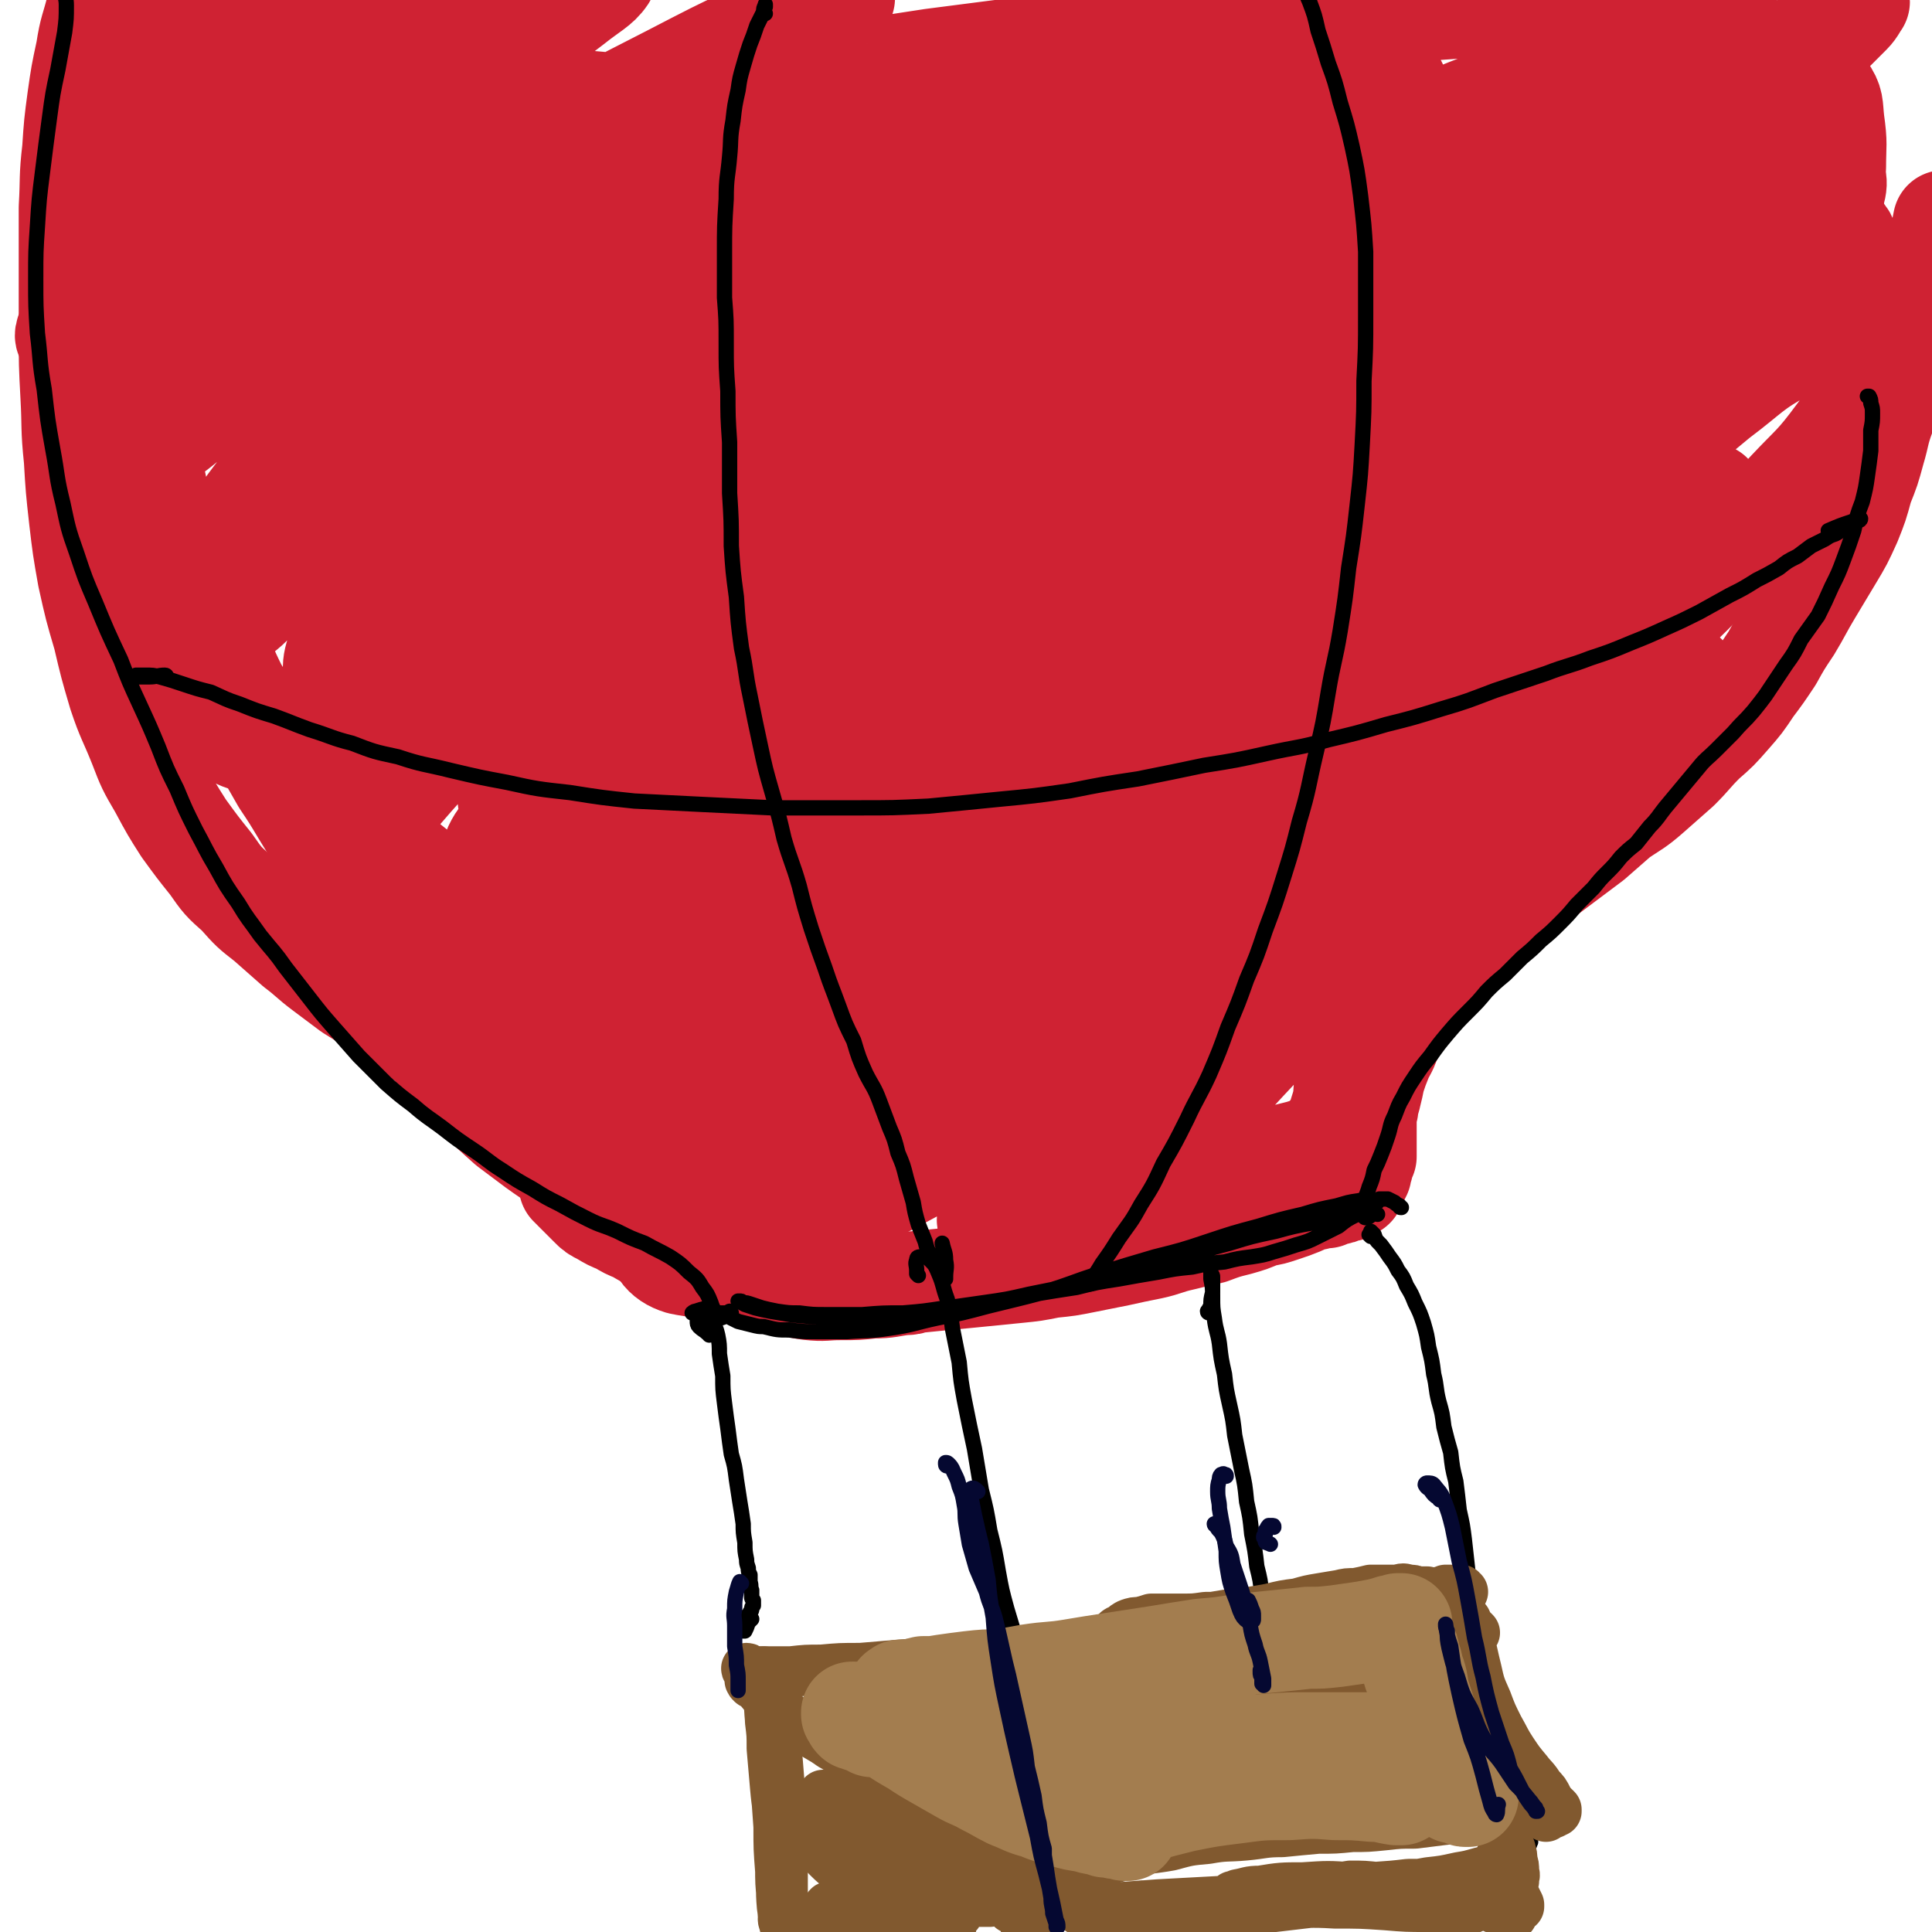 <svg viewBox='0 0 1136 1136' version='1.1' xmlns='http://www.w3.org/2000/svg' xmlns:xlink='http://www.w3.org/1999/xlink'><g fill='none' stroke='#CF2233' stroke-width='60' stroke-linecap='round' stroke-linejoin='round'><path d='M338,700c0,0 -1,-1 -1,-1 -1,-1 0,-1 -1,-1 0,-1 -1,-1 -1,-1 1,0 1,1 2,2 2,2 2,2 4,4 3,3 3,3 6,6 3,3 3,3 7,5 5,3 5,3 10,5 5,3 5,3 10,5 5,3 5,3 11,6 6,3 6,3 13,6 7,3 7,3 14,5 7,3 7,3 15,6 7,2 8,2 15,4 9,2 9,2 17,4 9,1 9,2 17,3 9,1 9,0 18,0 10,0 10,0 19,-1 10,0 10,-1 19,-2 3,0 3,0 5,-1 10,-1 10,-1 20,-2 11,-1 11,-1 21,-2 10,-1 10,-1 20,-2 10,-1 10,-1 20,-3 10,-1 10,-1 20,-3 10,-2 10,-2 20,-4 9,-2 9,-2 19,-4 9,-2 9,-3 18,-5 8,-2 8,-2 17,-4 8,-3 8,-3 16,-5 7,-2 7,-2 14,-5 6,-1 6,-1 12,-3 6,-2 6,-2 11,-4 4,-2 4,-2 9,-3 3,-1 3,-1 6,-1 2,-1 2,-1 5,-2 2,0 2,0 3,-1 2,0 2,0 3,-1 1,0 1,0 2,0 0,-1 0,-1 1,-1 0,0 0,0 1,-1 0,0 0,0 0,0 1,0 1,0 1,0 0,0 0,0 0,-1 0,0 0,0 0,0 0,0 0,0 0,0 0,0 0,0 0,0 0,0 0,0 0,0 0,-1 0,-1 0,-1 0,0 0,0 0,0 0,0 0,0 1,-1 0,0 0,0 0,0 0,0 0,0 0,-1 1,0 1,0 1,-1 0,0 0,0 0,0 0,0 0,0 1,-1 0,0 0,0 0,-1 0,0 0,0 1,-1 0,0 0,0 0,-1 0,0 0,0 0,-1 0,0 0,0 0,-1 1,-1 1,-1 1,-1 0,-1 0,-1 0,-1 0,-1 0,-1 0,-1 0,0 0,0 0,0 0,-1 0,-1 0,-1 0,0 0,0 1,-1 0,0 0,0 0,-1 0,0 0,0 0,0 1,-1 0,-1 1,-1 0,-1 0,-1 0,-2 0,-1 0,-1 0,-2 0,-1 0,-1 0,-3 0,-2 0,-2 0,-3 0,-3 0,-3 0,-5 0,-3 0,-3 0,-6 0,-3 0,-3 1,-7 0,-4 1,-4 2,-9 1,-4 1,-4 2,-9 2,-6 2,-6 4,-11 2,-5 3,-5 5,-11 3,-6 3,-6 6,-11 3,-6 3,-6 7,-11 4,-6 4,-6 8,-11 5,-6 5,-6 10,-12 6,-6 6,-6 12,-12 2,-2 2,-2 3,-3 5,-5 5,-5 10,-9 9,-7 9,-7 17,-14 7,-6 7,-6 14,-11 8,-6 8,-6 16,-12 8,-6 8,-6 16,-12 8,-7 8,-7 16,-14 9,-6 10,-6 18,-13 9,-8 9,-8 17,-15 8,-8 7,-8 15,-16 8,-7 8,-7 15,-15 7,-8 7,-8 13,-17 6,-8 6,-8 12,-17 5,-9 5,-9 11,-18 6,-10 6,-11 12,-21 6,-10 6,-10 12,-20 6,-10 6,-10 11,-21 4,-10 4,-10 7,-21 4,-10 4,-10 7,-21 3,-10 2,-10 6,-21 3,-10 3,-10 7,-20 4,-11 4,-11 8,-22 3,-11 3,-11 7,-21 3,-10 3,-10 6,-20 3,-10 3,-11 5,-21 1,-5 1,-5 2,-10 '/><path d='M339,687c-1,0 -1,0 -1,-1 -1,0 -1,0 -2,-1 0,0 0,0 -1,-1 0,0 0,0 0,0 0,-1 0,-1 0,-2 0,-1 0,-1 0,-3 1,-2 1,-2 2,-4 0,-2 0,-2 1,-4 0,-2 0,-2 0,-4 1,-2 1,-2 1,-5 -1,-2 0,-2 -1,-5 0,-3 0,-3 -1,-5 -1,-3 -1,-3 -3,-6 -1,-2 -1,-2 -2,-4 -2,-1 -2,-1 -4,-3 -3,-1 -3,-1 -5,-3 -3,-1 -3,-1 -7,-2 -4,-1 -4,-1 -8,-2 -5,-1 -5,-1 -10,-3 -5,-1 -5,-1 -11,-3 -5,-1 -5,-1 -11,-3 -6,-2 -6,-2 -12,-5 -8,-4 -8,-4 -16,-8 -6,-4 -6,-4 -13,-8 -7,-5 -7,-5 -13,-10 -8,-5 -8,-5 -16,-10 -8,-6 -8,-6 -16,-12 -8,-6 -8,-7 -16,-13 -8,-7 -8,-7 -17,-15 -9,-7 -9,-7 -17,-16 -9,-8 -9,-8 -16,-18 -8,-10 -8,-10 -16,-21 -7,-11 -7,-11 -14,-24 -7,-12 -7,-12 -12,-25 -6,-15 -7,-15 -12,-30 -5,-17 -5,-17 -9,-34 -5,-17 -5,-17 -9,-35 -3,-17 -3,-17 -5,-34 -2,-18 -2,-18 -3,-35 -2,-19 -1,-19 -2,-37 -1,-19 -1,-19 -1,-38 0,-18 0,-18 0,-37 0,-18 0,-18 0,-36 1,-17 0,-17 2,-34 1,-15 1,-15 3,-30 2,-14 2,-14 5,-28 2,-13 3,-13 6,-25 3,-11 3,-10 6,-21 2,-7 2,-7 4,-15 2,-4 2,-4 3,-8 0,-2 0,-2 1,-4 0,-1 1,-1 1,-2 0,0 0,0 0,0 0,2 0,2 0,3 0,4 0,5 0,9 0,8 0,8 -1,16 -2,12 -2,12 -3,24 -3,19 -4,19 -6,37 -3,16 -2,17 -4,33 -2,18 -2,18 -4,36 -1,20 0,20 -1,40 -1,22 -2,22 -3,44 -1,23 -1,23 -1,47 0,22 -1,22 0,44 0,19 0,20 2,38 2,16 3,16 7,32 2,12 2,12 6,24 3,8 3,8 7,16 3,4 3,5 7,8 2,1 4,1 6,-1 4,-3 4,-5 7,-10 2,-2 1,-2 3,-4 '/><path d='M194,30c0,0 0,0 -1,-1 -2,-1 -2,-2 -4,-2 -9,-1 -10,-2 -18,0 -14,4 -14,5 -27,12 -17,9 -16,10 -32,21 -15,12 -16,11 -30,25 -10,9 -11,10 -17,21 -2,3 -1,7 2,7 8,-1 11,-4 20,-10 20,-12 20,-13 39,-27 25,-18 24,-19 49,-36 24,-16 24,-16 48,-31 15,-10 16,-10 31,-19 3,-2 8,-4 7,-3 -3,2 -8,4 -15,9 -18,12 -17,12 -34,25 -23,18 -24,18 -46,37 -25,21 -25,21 -49,44 -22,21 -22,21 -42,44 -15,18 -14,18 -29,36 -2,3 -3,3 -4,7 -2,4 -5,10 -2,9 8,-1 13,-5 23,-14 23,-18 21,-21 44,-40 32,-27 31,-28 65,-53 35,-26 35,-26 73,-50 31,-20 32,-19 65,-37 18,-9 19,-9 38,-17 4,-2 9,-3 8,-1 -4,6 -9,8 -19,16 -22,17 -23,16 -46,33 -32,24 -32,24 -63,50 -34,29 -35,28 -67,59 -30,29 -31,29 -58,61 -19,22 -20,22 -35,47 -5,9 -9,18 -5,21 5,3 13,-2 24,-9 29,-19 27,-22 54,-44 40,-33 39,-35 80,-66 47,-35 47,-36 97,-67 44,-27 45,-26 91,-50 31,-16 32,-15 64,-29 12,-5 20,-9 23,-9 2,-1 -7,3 -14,7 -24,13 -25,12 -49,26 -34,21 -35,20 -67,44 -40,30 -40,30 -77,64 -39,35 -39,34 -75,72 -29,32 -29,32 -55,68 -15,20 -18,21 -25,44 -2,6 0,13 6,12 14,-1 18,-5 33,-15 30,-22 29,-25 57,-49 54,-47 52,-50 108,-93 49,-38 50,-37 102,-70 37,-23 38,-21 76,-41 11,-6 11,-6 23,-12 36,-16 36,-16 73,-30 12,-5 24,-8 26,-8 2,0 -9,4 -18,8 -29,15 -29,14 -56,30 -40,22 -41,21 -79,46 -45,29 -46,28 -89,62 -46,36 -46,35 -88,76 -37,37 -37,38 -70,79 -21,27 -22,28 -37,58 -5,10 -7,19 -1,24 7,6 16,3 29,-3 29,-14 28,-17 54,-37 42,-31 40,-33 81,-65 51,-40 50,-42 104,-79 57,-40 57,-40 118,-74 58,-31 58,-31 119,-56 42,-19 43,-17 87,-31 14,-4 28,-7 29,-6 0,1 -14,5 -28,10 -34,13 -35,11 -68,26 -48,20 -49,20 -95,44 -55,28 -55,28 -108,61 -57,35 -57,34 -110,74 -51,38 -51,38 -97,81 -38,35 -37,36 -71,75 -22,25 -22,25 -40,53 -6,9 -12,17 -9,20 2,3 10,-1 18,-7 23,-19 21,-21 42,-43 33,-36 31,-38 65,-74 48,-48 48,-48 99,-93 28,-26 30,-23 59,-48 11,-10 17,-11 21,-22 1,-4 -4,-7 -10,-8 -15,-2 -17,-1 -33,2 -26,4 -26,5 -51,12 -29,9 -29,8 -58,19 -31,12 -31,12 -60,26 -29,13 -30,13 -57,28 -24,13 -24,13 -46,29 -17,13 -16,13 -31,28 -8,7 -8,8 -14,16 0,1 1,3 2,2 4,-3 5,-4 10,-9 9,-11 9,-12 16,-24 9,-16 9,-16 16,-33 6,-13 6,-14 10,-28 1,-6 2,-12 -1,-13 -4,-1 -8,2 -12,7 -13,14 -13,14 -22,30 -13,21 -14,21 -22,43 -9,22 -10,22 -13,45 -2,18 -4,22 3,37 6,14 10,18 25,21 23,4 27,2 50,-6 41,-15 40,-19 78,-41 53,-31 51,-34 103,-66 60,-37 59,-38 120,-72 62,-35 62,-35 125,-65 52,-25 53,-25 106,-45 31,-11 31,-11 62,-19 4,-1 11,-1 9,1 -13,7 -20,8 -39,17 -38,18 -38,19 -75,37 -11,6 -11,5 -22,12 -49,28 -50,27 -97,58 -49,34 -50,33 -96,72 -42,35 -42,36 -79,76 -27,28 -28,28 -49,59 -10,14 -15,20 -14,31 1,6 9,7 17,5 23,-7 24,-9 46,-23 37,-23 35,-25 71,-51 46,-34 45,-36 92,-69 51,-35 51,-35 103,-67 42,-25 42,-24 85,-46 18,-8 27,-11 36,-14 3,-1 -6,3 -12,6 -26,14 -26,13 -52,28 -39,22 -40,21 -78,46 -46,29 -46,28 -90,60 -43,33 -43,33 -84,69 -34,29 -34,30 -65,62 -18,17 -18,18 -34,37 -3,3 -6,9 -4,8 7,-2 12,-6 22,-15 25,-21 24,-23 49,-45 26,-25 26,-25 53,-48 10,-9 10,-9 21,-17 44,-35 43,-36 89,-68 42,-30 42,-30 86,-57 30,-20 31,-18 62,-37 10,-7 21,-12 19,-14 -2,-2 -14,0 -27,5 -33,11 -34,12 -66,27 -47,21 -48,21 -93,46 -53,30 -53,30 -104,64 -51,34 -52,34 -100,73 -47,40 -47,41 -91,84 -18,18 -20,19 -34,38 -1,3 -1,8 2,7 15,-6 18,-9 34,-20 33,-24 31,-26 63,-51 43,-33 42,-35 86,-67 48,-34 48,-34 99,-64 46,-27 46,-26 94,-49 37,-18 37,-18 76,-33 22,-9 23,-10 45,-15 2,0 5,3 3,4 -14,12 -17,12 -34,24 -31,20 -32,19 -62,40 -37,27 -38,26 -74,54 -38,30 -39,30 -75,63 -32,29 -32,29 -62,62 -20,22 -21,22 -37,47 -5,8 -10,16 -6,19 6,4 14,0 25,-5 27,-13 26,-15 51,-32 38,-24 37,-26 75,-50 44,-27 44,-28 88,-53 41,-23 41,-23 84,-43 27,-14 27,-13 55,-24 7,-3 16,-6 14,-5 -3,3 -12,6 -23,11 -29,14 -29,14 -57,29 -38,21 -38,20 -75,42 -43,26 -43,26 -84,53 -40,26 -40,25 -79,54 -31,23 -31,23 -61,48 -18,15 -18,15 -35,31 -3,4 -7,9 -5,10 5,1 11,-2 20,-7 28,-16 28,-17 55,-35 31,-20 31,-20 62,-40 33,-21 33,-21 66,-41 30,-19 30,-19 60,-37 23,-14 23,-14 45,-28 9,-5 14,-7 17,-11 1,-2 -5,-2 -10,0 -17,5 -17,5 -34,13 -29,13 -29,13 -56,30 -36,21 -36,21 -69,46 -36,28 -37,28 -69,61 -29,29 -30,29 -53,63 -15,22 -19,25 -23,48 -1,11 4,18 14,21 19,4 23,1 44,-7 36,-13 35,-16 68,-34 42,-22 41,-23 83,-45 40,-21 40,-21 81,-40 35,-17 35,-17 71,-33 27,-12 27,-12 54,-24 18,-9 18,-9 35,-18 7,-3 10,-4 14,-8 1,-1 -3,-2 -5,-1 -12,3 -12,3 -24,8 -21,9 -21,10 -41,21 -27,14 -27,14 -53,30 -28,18 -29,17 -56,37 -25,19 -25,20 -49,41 -17,14 -17,14 -32,30 -6,7 -8,9 -9,16 -1,3 2,5 6,4 9,-1 10,-2 19,-7 18,-11 18,-12 34,-24 23,-17 23,-18 45,-35 28,-22 28,-22 55,-44 12,-10 12,-10 24,-19 3,-2 3,-2 6,-4 3,-3 8,-6 7,-5 -1,1 -5,4 -10,8 -13,12 -13,12 -26,25 -15,16 -15,16 -30,33 -12,15 -13,14 -24,30 -6,9 -7,9 -9,19 -1,3 0,6 3,7 6,1 8,-1 14,-3 10,-4 10,-5 20,-9 9,-4 10,-4 19,-7 10,-3 10,-2 19,-5 9,-3 9,-2 17,-5 6,-3 7,-3 11,-8 5,-6 5,-6 7,-13 3,-9 2,-9 3,-18 2,-10 1,-10 3,-19 3,-11 3,-11 6,-21 4,-11 4,-11 9,-22 6,-13 6,-13 12,-26 8,-15 8,-16 17,-30 11,-18 11,-18 24,-35 15,-18 15,-18 32,-36 18,-19 19,-19 38,-38 21,-20 21,-20 42,-40 21,-20 21,-20 41,-41 18,-19 18,-19 36,-39 15,-16 16,-15 30,-34 9,-12 9,-13 15,-28 4,-9 5,-9 6,-19 0,-6 0,-9 -4,-13 -3,-4 -5,-5 -11,-4 -18,4 -19,5 -36,14 -22,12 -21,14 -41,29 -23,19 -23,19 -45,39 -21,18 -20,18 -40,37 -14,13 -14,14 -28,27 -5,5 -10,11 -10,10 -1,0 3,-6 8,-12 16,-23 15,-23 32,-45 24,-30 24,-30 49,-58 23,-25 25,-24 48,-48 17,-18 17,-18 33,-37 10,-13 13,-13 19,-28 4,-9 5,-13 0,-21 -5,-9 -9,-10 -21,-13 -18,-6 -19,-5 -37,-6 -28,0 -28,1 -56,3 -30,3 -30,4 -60,8 -27,5 -27,5 -54,10 -21,3 -21,4 -41,7 -11,1 -12,2 -22,1 -2,0 -4,-3 -3,-4 6,-6 8,-6 17,-11 17,-9 17,-9 35,-16 25,-11 24,-11 49,-20 26,-9 26,-8 52,-16 22,-6 22,-5 44,-12 15,-4 15,-3 29,-9 5,-2 8,-2 10,-5 1,-2 -2,-3 -6,-4 -8,-4 -9,-3 -18,-5 -14,-2 -14,-2 -29,-3 -19,-1 -19,-1 -39,-1 -24,0 -24,0 -48,1 -7,1 -7,1 -14,1 -29,2 -29,2 -58,4 -32,3 -32,3 -64,6 -33,2 -33,2 -66,6 -33,3 -33,3 -66,7 -31,4 -31,4 -62,8 -26,4 -26,4 -53,8 -20,3 -20,3 -40,6 -12,2 -12,2 -23,4 -5,1 -7,0 -9,2 0,0 2,1 4,1 7,1 7,1 14,2 14,1 14,1 27,1 16,2 16,2 33,3 15,1 15,0 30,1 9,0 11,-1 19,2 3,1 4,4 3,6 -3,6 -5,6 -12,11 -12,9 -12,9 -25,17 -19,11 -19,10 -38,20 -23,12 -23,12 -46,23 -26,13 -25,13 -51,25 -25,12 -25,12 -51,23 -23,9 -23,10 -47,18 -20,8 -20,8 -40,14 -17,5 -17,5 -34,8 -14,4 -14,4 -28,7 -12,2 -12,2 -24,3 -9,1 -10,1 -19,1 -7,-1 -7,-1 -14,-2 -5,0 -5,0 -10,-1 -4,-1 -4,-1 -8,-1 -4,0 -4,0 -7,2 -4,3 -5,3 -7,8 -3,6 -2,6 -3,13 0,9 0,9 1,17 2,11 2,11 5,22 3,12 3,12 8,24 5,13 5,13 11,26 6,14 6,14 12,28 7,14 6,14 13,28 8,13 7,13 17,25 9,12 10,12 21,23 11,11 11,11 23,22 13,11 13,11 27,22 13,11 13,11 27,22 13,10 13,10 27,20 14,9 14,9 28,18 13,7 13,8 27,14 14,6 14,6 28,11 13,5 13,5 27,8 12,3 12,3 26,5 11,2 11,2 22,3 10,1 10,0 19,1 7,1 7,0 13,1 3,0 3,0 5,1 0,1 0,1 -1,2 -3,2 -3,2 -7,4 -9,3 -9,3 -18,5 -11,3 -11,3 -23,5 -15,3 -15,3 -30,4 -15,2 -16,2 -31,2 -16,-1 -16,0 -31,-3 -14,-3 -14,-3 -28,-9 -13,-6 -13,-6 -24,-14 -12,-8 -12,-8 -23,-18 -11,-10 -11,-10 -21,-21 -14,-14 -13,-15 -26,-30 -8,-9 -8,-9 -15,-19 -2,-3 -2,-3 -5,-6 -7,-12 -7,-12 -15,-25 -6,-10 -6,-10 -12,-19 -4,-7 -4,-7 -8,-14 -2,-3 -2,-3 -4,-6 0,-1 -1,-2 0,-2 1,0 2,0 4,2 4,3 4,3 8,7 6,7 6,7 12,14 7,9 7,9 14,18 8,11 8,11 17,22 9,11 8,12 18,23 9,11 10,11 20,21 10,11 10,12 22,22 11,10 11,10 23,20 11,9 12,9 24,17 12,8 12,9 25,15 13,7 13,7 26,11 12,5 12,5 25,7 11,3 11,3 23,4 9,1 9,1 19,1 6,1 6,1 13,1 4,0 4,1 7,0 1,0 2,0 2,0 -1,-2 -1,-3 -3,-5 -4,-6 -5,-6 -9,-12 -7,-10 -7,-10 -15,-19 -9,-12 -9,-12 -19,-24 -12,-13 -12,-13 -24,-26 -13,-14 -13,-14 -25,-28 -14,-15 -14,-15 -27,-31 -12,-14 -12,-14 -24,-30 -13,-17 -14,-16 -26,-35 -8,-12 -9,-12 -13,-25 -3,-14 -4,-16 -1,-30 6,-20 7,-21 19,-39 17,-26 18,-27 40,-49 26,-28 27,-28 57,-53 31,-25 32,-25 66,-46 26,-16 26,-16 55,-29 11,-5 19,-8 23,-7 3,1 -3,7 -8,13 -17,17 -19,16 -36,33 -27,26 -28,25 -53,53 -28,31 -29,30 -55,64 -24,32 -25,32 -46,67 -16,27 -17,27 -27,56 -6,17 -8,20 -5,36 1,9 6,13 14,13 14,2 17,-1 31,-9 24,-13 24,-16 46,-33 29,-23 29,-23 58,-48 32,-27 32,-27 64,-55 31,-26 31,-26 62,-53 21,-18 23,-16 42,-36 4,-4 7,-11 4,-11 -11,0 -17,4 -33,11 -31,15 -31,16 -60,34 -38,23 -38,23 -73,50 -37,27 -38,27 -72,58 -31,27 -30,28 -58,57 -17,18 -17,18 -31,39 -3,4 -6,11 -3,10 8,-3 13,-8 24,-19 26,-25 25,-27 50,-53 36,-39 36,-39 73,-78 11,-10 11,-11 22,-21 47,-42 46,-43 94,-83 46,-37 47,-36 94,-71 38,-27 40,-25 78,-52 24,-17 27,-15 47,-35 7,-7 12,-13 8,-19 -6,-10 -13,-9 -27,-12 -27,-5 -28,-5 -56,-4 -40,1 -40,2 -79,7 -47,7 -47,8 -93,18 -49,11 -50,10 -98,25 -46,13 -46,14 -90,31 -34,12 -33,13 -67,28 -15,6 -18,7 -31,13 -1,0 1,0 3,-1 17,-8 17,-8 34,-16 31,-15 30,-16 62,-31 41,-18 41,-19 83,-34 45,-16 46,-16 93,-27 42,-10 42,-11 86,-16 32,-3 33,-3 65,-2 21,1 21,1 41,6 9,2 11,3 17,8 2,1 1,4 -1,5 -9,2 -10,2 -20,2 -19,1 -19,0 -38,0 -28,0 -28,0 -55,-1 -32,0 -32,0 -65,0 -36,-1 -36,-1 -71,-3 -35,-1 -35,-1 -70,-4 -33,-2 -33,-2 -67,-5 -31,-2 -31,-2 -62,-5 -28,-2 -28,-2 -56,-6 -24,-3 -24,-4 -47,-9 -5,-1 -5,-1 -10,-2 -13,-4 -13,-3 -25,-8 -13,-4 -13,-3 -24,-9 -7,-4 -8,-4 -13,-10 -3,-3 -2,-4 -3,-8 -1,-1 -1,-1 0,-2 1,-2 1,-3 4,-3 4,-1 4,-1 8,0 7,2 7,3 13,6 9,6 8,7 18,12 13,7 13,7 28,13 13,6 13,6 27,11 30,10 31,10 61,19 29,8 29,7 59,14 32,8 32,8 64,16 34,8 34,9 68,16 37,8 37,8 74,13 40,5 40,4 79,6 40,2 40,2 81,3 38,2 38,1 77,2 35,1 35,1 69,3 28,1 28,1 55,3 20,2 20,2 40,5 13,3 13,2 25,6 7,2 9,2 13,6 3,3 3,5 1,8 -4,7 -6,7 -13,12 -14,9 -14,9 -29,17 -22,14 -23,13 -45,26 -29,16 -30,15 -59,31 -31,19 -31,19 -62,39 -29,19 -29,19 -57,40 -21,15 -21,16 -41,32 -9,7 -13,10 -17,15 -1,2 3,0 6,-2 15,-11 15,-12 30,-24 32,-27 32,-27 65,-53 33,-27 33,-27 66,-52 32,-23 32,-23 65,-45 24,-17 26,-15 49,-33 11,-8 17,-10 20,-18 2,-5 -5,-7 -11,-7 -19,-1 -20,0 -40,3 -31,6 -31,7 -61,15 -38,12 -39,11 -76,26 -41,16 -41,17 -81,38 -37,19 -37,20 -73,43 -24,15 -24,16 -47,34 -5,4 -11,10 -9,11 4,1 11,-2 21,-7 25,-13 24,-14 48,-29 33,-21 33,-22 67,-42 39,-24 39,-24 80,-46 40,-21 39,-22 80,-40 29,-13 30,-13 60,-23 11,-3 21,-6 23,-4 2,2 -7,7 -15,12 -25,16 -25,15 -50,32 -38,25 -39,24 -75,51 -43,33 -44,33 -84,69 -42,37 -42,37 -79,78 -33,36 -33,36 -61,75 -20,28 -21,29 -35,59 -7,16 -11,21 -8,33 1,6 9,8 16,4 22,-8 22,-13 42,-28 33,-25 31,-27 64,-52 38,-28 38,-28 77,-53 31,-19 31,-19 64,-35 11,-5 25,-11 24,-8 -1,4 -13,12 -27,23 -28,21 -29,19 -57,40 -35,25 -35,25 -69,52 -34,27 -35,27 -68,56 -28,25 -28,25 -54,52 -18,20 -19,20 -35,42 -8,11 -9,12 -14,25 -1,5 -1,8 2,12 4,4 7,3 13,2 11,-2 11,-3 21,-8 15,-8 15,-9 29,-18 17,-11 16,-12 34,-23 14,-10 14,-10 29,-18 8,-4 9,-4 17,-7 0,0 1,1 1,1 -7,4 -8,4 -15,8 -13,7 -13,8 -27,14 -16,8 -16,8 -32,14 -16,7 -16,7 -32,13 -15,5 -15,5 -30,10 -10,3 -10,3 -21,6 -6,2 -6,2 -13,4 -2,1 -3,1 -3,2 0,3 1,4 4,5 6,4 6,4 13,6 10,2 11,1 21,1 15,-1 15,-1 29,-5 18,-4 19,-5 36,-12 22,-9 22,-9 42,-21 25,-15 25,-15 49,-32 27,-18 26,-18 53,-37 26,-19 26,-19 53,-38 24,-17 25,-17 48,-35 26,-19 27,-19 52,-40 17,-14 17,-14 32,-30 12,-13 13,-13 22,-28 5,-6 8,-9 7,-15 -1,-3 -6,-3 -10,-2 -14,5 -15,6 -27,15 -23,15 -22,15 -43,33 -25,20 -25,21 -49,42 -22,21 -22,21 -44,42 -17,17 -17,17 -32,34 -8,9 -11,10 -15,19 -1,1 2,2 4,1 12,-8 13,-10 24,-21 23,-22 22,-24 46,-46 30,-30 30,-31 62,-59 34,-30 34,-29 69,-57 30,-24 30,-24 61,-47 20,-16 20,-16 41,-31 4,-3 11,-8 9,-6 -3,3 -9,8 -19,17 -20,18 -20,18 -40,37 -22,22 -23,21 -44,44 -19,20 -19,20 -37,42 -13,16 -13,16 -25,33 -7,9 -8,10 -12,20 -1,2 -1,6 1,5 7,-2 8,-5 16,-11 16,-13 15,-15 32,-28 18,-13 19,-13 39,-25 17,-10 17,-10 35,-18 13,-6 13,-7 26,-10 6,-2 11,-3 13,0 2,4 -1,8 -4,14 -5,10 -6,9 -13,18 -7,7 -7,7 -14,14 -2,2 -2,2 -5,4 -8,8 -8,9 -16,16 -6,5 -6,6 -11,8 -2,1 -3,-1 -3,-3 3,-10 4,-11 8,-22 7,-17 8,-17 16,-34 8,-17 9,-17 16,-35 6,-14 7,-14 11,-30 4,-12 6,-12 6,-24 0,-9 1,-13 -5,-18 -8,-7 -12,-7 -23,-5 -25,3 -25,4 -49,14 -36,14 -36,15 -70,34 -42,23 -43,23 -83,50 -43,30 -43,31 -83,65 -39,33 -38,34 -74,70 -28,28 -27,29 -53,59 -15,16 -15,17 -28,35 -3,4 -6,9 -4,8 4,-1 10,-4 17,-12 20,-21 19,-23 38,-45 31,-35 30,-36 63,-69 39,-40 38,-41 81,-77 42,-35 43,-34 88,-65 34,-22 34,-21 70,-41 19,-11 19,-11 39,-21 1,-1 4,-3 3,-2 -11,7 -15,8 -28,16 -29,19 -29,19 -56,39 -37,28 -38,27 -72,57 -40,34 -40,34 -77,72 -34,34 -33,36 -64,72 -7,8 -7,8 -13,17 -13,19 -13,19 -26,39 -3,4 -3,4 -5,9 -2,6 -6,13 -3,13 5,-1 10,-6 18,-15 21,-24 19,-25 38,-50 30,-39 28,-41 60,-78 38,-47 37,-48 79,-90 42,-42 43,-41 89,-79 37,-31 38,-30 77,-59 24,-19 26,-17 49,-38 8,-7 14,-13 12,-17 -3,-5 -12,-4 -23,-2 -27,6 -28,7 -54,18 -36,16 -36,16 -71,35 -39,21 -39,21 -76,45 -34,22 -34,22 -67,47 -25,19 -25,19 -48,41 -11,10 -15,15 -20,22 -1,2 5,-3 8,-6 19,-19 18,-20 36,-39 31,-32 30,-34 63,-64 38,-34 38,-34 80,-64 39,-27 39,-27 81,-50 32,-19 33,-19 67,-34 17,-8 24,-10 36,-13 2,-1 -3,3 -7,6 -25,14 -26,12 -51,26 -41,23 -42,22 -81,48 -47,30 -47,30 -91,63 -44,34 -43,34 -84,71 -32,29 -31,30 -61,61 -14,16 -17,18 -27,33 -1,2 3,4 6,2 16,-12 17,-14 32,-30 30,-31 29,-33 59,-64 40,-41 39,-42 83,-79 45,-38 45,-39 94,-71 49,-32 51,-30 102,-59 29,-16 30,-14 58,-32 17,-11 17,-11 31,-25 5,-6 9,-9 7,-15 -1,-4 -6,-5 -13,-5 -14,1 -15,3 -29,9 -23,11 -23,12 -45,26 -23,15 -23,15 -45,31 -17,12 -16,13 -32,26 -4,3 -8,6 -9,7 0,0 4,-2 7,-5 12,-11 12,-12 24,-23 18,-18 18,-19 36,-36 21,-19 21,-19 42,-38 19,-17 19,-17 38,-34 15,-12 15,-12 30,-24 8,-6 8,-6 17,-13 1,-1 3,-3 3,-2 -1,1 -2,4 -5,7 -10,10 -10,10 -20,20 -11,12 -11,12 -23,24 -9,9 -9,9 -18,19 -4,5 -4,4 -9,9 -1,1 -2,3 -1,3 1,-1 3,-2 5,-4 6,-6 6,-6 12,-12 7,-7 7,-8 15,-14 6,-4 7,-5 13,-5 6,0 8,1 11,5 5,7 4,9 5,18 2,14 1,14 1,27 -1,17 -1,17 -2,35 -1,12 -2,12 -2,25 -1,11 -1,11 -1,21 0,8 -1,8 0,15 0,4 0,4 1,7 0,1 0,0 0,0 3,-6 3,-6 5,-12 3,-10 3,-10 5,-20 2,-9 2,-10 1,-20 0,-6 1,-8 -3,-12 -5,-4 -7,-4 -14,-2 -13,2 -13,4 -25,9 -17,8 -16,9 -33,18 -20,11 -20,11 -40,23 -24,14 -24,14 -47,30 -27,18 -27,18 -54,37 -29,22 -29,21 -57,44 -29,23 -29,23 -57,47 -27,22 -27,22 -52,46 -24,23 -24,23 -47,46 -21,21 -21,21 -41,43 -18,19 -18,19 -36,39 -16,19 -15,19 -31,37 -13,16 -13,16 -26,32 -11,13 -11,13 -23,25 -8,10 -9,10 -17,19 -5,6 -6,6 -10,12 -3,4 -4,4 -5,9 -1,3 -1,3 0,7 1,3 2,3 4,7 2,4 2,4 5,7 3,4 3,4 6,8 3,3 3,4 6,7 5,4 5,4 10,7 3,2 3,2 7,3 2,1 3,0 5,1 1,0 2,0 2,0 -1,0 -2,0 -3,0 -4,-1 -4,-2 -8,-2 -6,-2 -6,-2 -13,-3 -9,-1 -9,0 -18,-1 -11,-1 -11,0 -22,-1 -12,-1 -12,-1 -23,-3 -10,-2 -11,-1 -21,-4 -9,-4 -9,-4 -18,-9 -8,-4 -7,-5 -15,-10 -9,-5 -8,-6 -17,-11 -8,-5 -8,-5 -17,-9 -8,-4 -8,-4 -16,-8 -9,-4 -9,-4 -17,-8 -9,-4 -9,-3 -17,-8 -7,-4 -7,-4 -14,-9 -6,-5 -6,-5 -12,-10 -5,-5 -5,-5 -10,-10 -4,-5 -4,-5 -9,-9 -3,-3 -3,-3 -8,-5 -3,-2 -3,-2 -6,-3 -2,-1 -2,-1 -3,-1 -1,0 -1,0 -1,0 0,2 1,2 2,4 2,3 2,3 5,7 3,5 3,5 7,10 4,6 4,6 9,12 5,6 5,6 10,13 6,6 6,6 12,12 6,7 6,7 12,14 8,8 8,8 17,16 8,6 8,6 16,12 7,5 7,5 15,10 9,4 9,4 17,7 10,2 10,2 20,1 9,0 9,-1 19,-3 9,-1 9,-2 18,-3 9,-2 9,-1 18,-2 4,0 4,1 8,1 '/></g>
<g fill='none' stroke='#000000' stroke-width='9' stroke-linecap='round' stroke-linejoin='round'><path d='M824,710c-1,0 -1,0 -1,-1 -2,-1 -2,-1 -3,-2 -2,-1 -2,-1 -4,-2 -1,0 -1,0 -2,0 -2,0 -2,0 -3,0 -3,2 -3,2 -5,4 -4,2 -4,2 -8,5 -6,3 -6,3 -11,7 -6,3 -6,3 -12,6 -6,3 -6,3 -13,5 -6,2 -6,2 -13,4 -6,2 -7,2 -13,3 -8,1 -8,1 -16,3 -10,1 -10,1 -19,3 -10,1 -10,1 -20,3 -12,2 -12,2 -23,4 -13,2 -13,2 -25,5 -13,2 -13,2 -25,4 -13,3 -13,3 -26,5 -13,1 -13,2 -26,3 -13,2 -13,2 -25,3 -12,0 -12,0 -24,1 -10,0 -10,0 -21,0 -8,0 -8,0 -16,-1 -6,0 -6,0 -13,-1 -5,-1 -5,-1 -9,-2 -3,-1 -3,-1 -6,-2 -3,-1 -3,-1 -5,-1 -1,-1 -1,-1 -2,-1 -1,0 -1,0 -1,0 0,0 0,0 1,0 1,1 1,1 3,2 3,1 3,1 6,2 4,1 4,1 9,2 6,1 6,1 12,2 9,1 9,1 19,1 9,1 9,1 19,1 11,-1 11,-1 22,-2 13,-1 13,-1 25,-3 14,-2 14,-2 28,-4 14,-2 14,-2 27,-5 15,-3 15,-3 29,-6 15,-4 15,-4 29,-8 15,-4 15,-4 30,-8 15,-4 15,-4 30,-8 13,-4 13,-4 27,-7 11,-3 11,-3 22,-5 8,-3 8,-2 17,-5 6,-1 6,-2 12,-3 3,-1 3,-1 6,-2 2,-1 2,-1 2,-2 1,0 1,0 1,-1 -2,0 -2,0 -3,0 -4,-1 -4,-1 -8,0 -7,1 -6,1 -13,3 -10,2 -10,2 -20,5 -13,3 -13,3 -26,7 -15,4 -15,4 -30,9 -15,5 -15,5 -31,9 -17,5 -17,5 -33,10 -16,5 -16,6 -33,11 -15,4 -16,4 -32,8 -15,4 -15,4 -30,7 -14,3 -14,4 -28,6 -13,2 -13,1 -25,2 -9,0 -9,0 -19,0 -7,0 -7,0 -15,-1 -7,0 -7,0 -15,-2 -3,0 -3,0 -7,-1 -4,-1 -4,-1 -8,-2 -2,-1 -2,-1 -4,-2 -1,-1 -1,-1 -2,-1 -1,-1 -1,-1 -2,-2 -1,0 -1,0 -2,0 -1,0 -1,0 -2,0 -1,0 -1,0 -1,0 -2,0 -2,0 -3,0 -2,1 -2,1 -4,1 -1,0 -1,0 -3,0 -1,0 -1,0 -2,-1 -1,0 -2,0 -2,0 0,0 1,-1 2,-1 3,-1 3,-1 7,-2 '/><path d='M810,714c-1,0 -1,-1 -1,-1 -1,0 -1,1 -2,1 -2,1 -2,2 -4,2 -1,0 -1,-1 -1,-2 0,-3 0,-3 1,-7 0,-5 1,-5 2,-9 2,-5 2,-5 3,-10 2,-4 2,-4 4,-9 2,-5 2,-5 4,-11 2,-6 1,-6 4,-12 2,-5 2,-6 5,-11 3,-6 3,-6 7,-12 4,-6 4,-6 9,-12 5,-7 5,-7 10,-13 6,-7 6,-7 12,-13 6,-6 6,-6 11,-12 5,-5 5,-5 11,-10 5,-5 5,-5 10,-10 6,-5 6,-5 11,-10 6,-5 6,-5 11,-10 5,-5 5,-5 10,-11 5,-5 5,-5 10,-10 4,-5 4,-5 8,-9 4,-4 4,-4 8,-9 4,-4 4,-4 9,-8 4,-5 4,-5 8,-10 5,-5 5,-6 9,-11 5,-6 5,-6 10,-12 5,-6 5,-6 10,-12 4,-5 5,-5 10,-10 5,-5 5,-5 10,-10 6,-7 6,-6 12,-13 4,-5 4,-5 7,-9 6,-9 6,-9 12,-18 5,-7 5,-7 9,-15 5,-7 5,-7 10,-14 4,-8 4,-8 8,-17 4,-8 4,-8 7,-16 3,-8 3,-8 6,-17 2,-9 2,-9 5,-17 2,-8 2,-8 3,-15 1,-7 1,-7 2,-15 0,-6 0,-6 0,-12 1,-5 1,-5 1,-10 0,-3 0,-3 -1,-6 0,-2 0,-2 -1,-4 -1,0 -1,0 -1,0 '/><path d='M430,772c-1,0 -1,-1 -1,-1 -1,1 0,2 -1,2 -2,1 -3,2 -5,2 -1,-1 -1,-1 -2,-3 -2,-3 -2,-3 -3,-6 -2,-5 -2,-5 -5,-9 -3,-5 -3,-5 -8,-9 -5,-5 -5,-5 -11,-9 -7,-4 -8,-4 -15,-8 -8,-3 -8,-3 -16,-7 -9,-4 -9,-3 -17,-7 -8,-4 -8,-4 -17,-9 -8,-4 -8,-4 -16,-9 -9,-5 -9,-5 -18,-11 -8,-5 -8,-6 -17,-12 -9,-6 -9,-6 -18,-13 -8,-6 -9,-6 -17,-13 -8,-6 -8,-6 -16,-13 -8,-8 -8,-8 -16,-16 -7,-8 -7,-8 -15,-17 -7,-8 -7,-8 -14,-17 -7,-9 -7,-9 -14,-18 -7,-10 -7,-9 -15,-19 -7,-10 -7,-9 -13,-19 -7,-10 -7,-10 -13,-21 -6,-10 -6,-11 -12,-22 -6,-12 -6,-12 -11,-24 -6,-12 -6,-12 -11,-25 -5,-12 -5,-12 -11,-25 -6,-13 -6,-13 -11,-26 -8,-17 -8,-17 -15,-34 -6,-14 -6,-14 -11,-29 -5,-14 -5,-15 -8,-29 -4,-16 -3,-16 -6,-32 -3,-17 -3,-17 -5,-35 -3,-17 -2,-17 -4,-33 -1,-16 -1,-16 -1,-32 0,-16 0,-16 1,-31 1,-16 1,-16 3,-32 2,-16 2,-16 4,-31 2,-15 2,-15 5,-29 2,-11 2,-11 4,-22 1,-8 1,-8 1,-16 0,-4 -1,-5 -1,-9 0,-3 0,-4 1,-6 2,-1 3,-1 5,-2 '/><path d='M98,398c0,0 0,-1 -1,-1 -4,0 -5,1 -9,1 -4,0 -4,0 -8,0 0,0 0,-1 0,-1 2,0 3,0 5,0 5,0 5,0 9,1 7,2 7,2 13,4 9,3 9,3 17,5 9,4 8,4 17,7 10,4 10,4 20,7 11,4 10,4 21,8 13,4 13,5 25,8 13,5 13,5 27,8 15,5 15,4 31,8 17,4 17,4 33,7 18,4 19,4 37,6 19,3 19,3 38,5 20,1 20,1 40,2 20,1 20,1 41,2 5,0 5,0 10,0 20,0 20,0 41,0 20,0 20,0 41,-1 21,-2 21,-2 41,-4 21,-2 21,-2 42,-5 20,-4 20,-4 40,-7 20,-4 20,-4 39,-8 19,-3 19,-3 37,-7 18,-4 18,-3 36,-8 17,-4 17,-4 34,-9 16,-4 16,-4 32,-9 17,-5 16,-5 32,-11 15,-5 15,-5 30,-10 13,-5 13,-4 26,-9 12,-4 12,-4 24,-9 10,-4 10,-4 21,-9 9,-4 9,-4 19,-9 9,-5 9,-5 18,-10 8,-4 8,-4 16,-9 6,-3 6,-3 13,-7 5,-4 5,-4 11,-7 4,-3 4,-3 8,-6 4,-2 4,-2 8,-4 3,-2 3,-2 6,-3 2,-1 2,-1 4,-3 2,-1 2,-1 3,-2 1,0 1,0 3,-1 1,-1 1,-1 2,-1 1,-1 1,-1 2,-1 0,0 1,0 1,-1 0,0 0,0 -1,0 -2,1 -2,1 -5,2 -6,2 -6,2 -13,5 '/><path d='M450,8c0,0 -1,0 -1,-1 0,-2 0,-2 1,-3 0,-1 0,-1 0,-1 0,-1 0,0 0,0 -1,2 -1,2 -1,4 -2,4 -2,4 -4,8 -2,6 -2,6 -4,11 -2,6 -2,6 -4,13 -2,7 -2,7 -3,14 -2,9 -2,9 -3,18 -2,11 -1,11 -2,21 -1,12 -2,12 -2,25 -1,16 -1,16 -1,32 0,10 0,10 0,20 0,3 0,3 0,6 1,13 1,13 1,27 0,14 0,14 1,28 0,15 0,15 1,30 0,15 0,15 0,30 1,16 1,16 1,31 1,15 1,15 3,30 1,15 1,15 3,30 3,14 2,14 5,28 3,15 3,15 6,29 3,14 3,14 7,28 4,14 4,14 7,27 4,14 5,14 9,28 3,12 3,12 7,25 4,12 4,12 8,23 4,12 4,11 8,22 4,11 4,11 9,21 3,10 3,10 7,19 4,8 5,8 8,16 3,8 3,8 6,16 3,7 3,7 5,15 3,7 3,7 5,15 2,7 2,7 4,14 1,6 1,6 3,13 2,5 2,5 4,10 1,4 1,4 3,8 1,3 2,3 3,6 1,3 1,2 3,5 1,1 1,1 2,2 0,0 0,1 1,1 0,0 0,0 0,-1 0,-5 1,-5 0,-10 0,-5 -1,-5 -2,-10 '/><path d='M645,753c0,0 0,-1 -1,-1 -1,1 -2,3 -3,3 0,0 0,-2 1,-3 3,-4 3,-4 6,-9 5,-7 5,-7 10,-15 7,-10 7,-9 13,-20 7,-11 7,-11 13,-24 7,-12 7,-12 14,-26 6,-13 7,-13 13,-26 6,-14 6,-14 11,-28 6,-14 6,-14 11,-28 6,-14 6,-14 11,-29 6,-16 6,-16 11,-32 5,-16 5,-16 9,-32 6,-20 5,-20 10,-41 4,-17 4,-17 7,-35 3,-18 4,-18 7,-36 3,-19 3,-19 5,-37 3,-19 3,-19 5,-37 2,-18 2,-18 3,-36 1,-19 1,-19 1,-37 1,-19 1,-19 1,-39 0,-18 0,-18 0,-37 -1,-16 -1,-16 -3,-33 -2,-15 -2,-15 -5,-29 -3,-13 -3,-13 -7,-26 -3,-12 -3,-12 -7,-23 -3,-10 -3,-10 -6,-19 -2,-9 -2,-9 -5,-17 -3,-7 -3,-7 -5,-13 -2,-4 -3,-4 -5,-9 -1,-3 -1,-3 -3,-6 -1,-1 -1,-2 -2,-2 0,-1 0,0 0,0 0,5 0,5 1,10 1,2 1,2 1,4 '/><path d='M417,785c0,0 0,-1 -1,-1 -2,-2 -3,-2 -5,-4 -1,-1 -1,-2 -1,-3 0,-1 0,-1 1,-2 1,-1 2,-1 4,0 2,0 2,1 4,3 2,3 2,3 3,7 1,5 1,6 1,11 1,7 1,7 2,13 0,8 0,8 1,16 1,8 1,8 2,15 1,8 1,8 2,15 2,7 2,7 3,15 1,6 1,7 2,13 1,6 1,6 2,13 0,5 0,5 1,11 0,5 0,5 1,10 0,2 0,2 1,5 0,2 0,2 1,4 0,2 0,2 0,4 1,3 0,3 1,5 0,2 0,2 0,4 0,1 0,1 1,2 0,1 0,1 0,2 0,1 0,1 0,1 -1,1 -1,1 -1,2 0,1 0,1 -1,2 0,1 0,1 -1,2 -1,0 -1,0 -1,1 -1,1 -1,1 -1,2 0,1 0,1 0,2 -1,1 -1,1 -1,3 0,0 0,0 0,1 0,0 0,0 0,0 0,0 0,0 1,0 1,-2 1,-2 2,-5 1,-1 1,-1 2,-2 '/><path d='M540,750c0,0 -1,-1 -1,-1 0,-1 0,-1 0,-2 0,-3 -1,-4 0,-6 0,-2 1,-2 3,-2 2,0 3,0 4,1 4,4 4,4 6,9 3,7 2,7 5,15 2,9 2,9 3,17 2,10 2,10 4,20 1,11 1,11 3,22 3,15 3,15 6,29 2,12 2,12 4,24 3,12 3,12 5,24 3,12 3,12 5,24 2,11 2,11 5,22 3,10 3,10 6,20 3,9 3,9 6,18 3,8 3,8 6,16 2,7 2,7 4,14 2,6 2,6 3,13 1,6 1,6 2,12 1,5 1,5 1,10 1,5 1,5 1,11 0,5 0,5 1,10 0,3 0,3 0,7 1,4 1,4 1,7 1,3 1,3 1,7 1,4 1,4 1,7 1,2 1,2 1,5 1,0 1,1 1,1 0,0 0,-1 0,-2 0,-6 0,-6 0,-11 -1,-6 0,-6 -1,-12 '/><path d='M806,727c0,0 0,0 -1,-1 0,0 1,0 1,-1 0,0 0,-1 0,-1 1,1 1,1 2,2 1,3 1,3 3,5 1,1 1,1 1,1 3,4 3,4 5,7 3,4 3,4 5,8 3,4 3,4 5,9 3,5 3,5 5,10 3,6 3,6 5,12 2,7 2,7 3,14 2,8 2,8 3,16 2,8 1,8 3,16 2,7 2,7 3,15 2,8 2,8 4,15 1,9 1,9 3,17 1,8 1,8 2,17 2,9 2,9 3,17 1,9 1,9 2,18 1,8 1,8 2,16 1,7 1,7 2,14 2,7 2,7 3,14 1,6 1,6 2,12 1,7 1,7 2,13 2,7 2,7 3,14 1,7 1,7 2,15 2,6 2,6 3,13 1,5 1,5 3,11 1,5 1,5 2,11 1,5 1,5 2,10 1,4 1,3 2,7 0,3 0,3 1,5 0,1 0,1 0,2 1,1 1,1 1,2 0,2 0,2 0,3 0,1 0,1 0,1 0,1 0,1 0,1 1,1 1,1 1,1 3,-1 3,-1 5,-3 1,-1 0,-1 1,-2 '/><path d='M711,772c0,0 -1,0 -1,-1 1,-1 1,-2 2,-3 0,-4 0,-4 1,-8 0,-2 0,-3 0,-5 0,-2 0,-2 0,-4 0,-1 0,-1 -1,-2 0,0 0,0 0,-1 0,0 0,0 0,0 0,2 0,2 0,4 1,5 1,5 1,10 0,7 0,7 1,13 1,8 2,8 3,15 1,9 1,9 3,18 1,9 1,9 3,18 2,9 2,9 3,18 2,10 2,10 4,20 2,9 2,9 3,19 2,9 2,9 3,19 2,10 2,10 3,19 2,8 2,8 3,17 1,7 1,7 3,15 1,7 1,7 3,14 2,6 2,6 3,12 2,5 2,5 3,10 1,3 1,3 1,6 1,2 1,2 1,3 0,1 0,1 0,1 0,0 0,0 0,0 -1,0 -1,0 -1,0 0,0 0,0 -1,-1 0,0 0,0 0,0 '/></g>
<g fill='none' stroke='#81592F' stroke-width='30' stroke-linecap='round' stroke-linejoin='round'><path d='M443,990c0,0 -1,0 -1,-1 -1,0 0,0 -1,-1 0,-3 0,-3 -1,-6 0,-1 -1,-1 -1,-1 0,1 1,1 1,2 2,3 2,3 4,7 4,4 4,5 8,9 5,5 5,5 10,10 6,4 7,4 13,8 7,5 7,4 14,9 7,4 7,4 14,9 8,6 8,6 15,12 8,6 7,7 15,13 7,5 7,5 14,10 8,5 8,5 16,9 8,4 8,4 16,8 7,4 7,4 14,7 6,2 6,2 12,4 5,2 5,2 10,3 3,1 3,1 6,1 2,1 2,1 3,1 1,-1 0,-1 0,-2 -1,-1 -1,-1 -2,-3 -1,-2 -1,-2 -3,-4 0,0 0,0 -1,-1 '/><path d='M445,985c0,0 0,0 -1,-1 0,0 0,0 -1,0 -1,0 -2,-1 -2,-1 0,-1 2,0 3,0 4,0 4,0 8,0 6,0 6,0 13,0 9,-1 9,-1 18,-1 11,-1 11,-1 23,-1 12,-1 12,-1 24,-2 13,-1 13,-1 26,-2 13,-1 13,-1 27,-2 14,-2 14,-2 28,-3 13,-2 13,-2 26,-3 13,-2 13,-1 27,-3 7,0 7,-1 14,-1 11,-2 11,-2 21,-3 8,-2 8,-2 16,-4 7,-1 7,-1 14,-2 5,-1 5,-1 11,-2 3,0 3,0 6,-1 1,0 1,0 2,0 0,0 0,0 0,0 -2,1 -2,1 -4,3 -2,2 -1,2 -3,4 '/><path d='M652,974c0,-1 -1,-1 -1,-1 0,0 0,0 0,0 1,-3 1,-4 2,-8 1,-2 1,-2 3,-4 1,-2 1,-2 4,-3 2,-2 2,-2 4,-3 3,-1 3,-1 6,-1 4,-1 4,-1 7,-2 4,0 4,0 8,0 5,0 5,0 10,0 7,0 7,0 14,-1 2,0 2,0 4,0 6,-1 6,-1 12,-2 11,-1 11,-1 22,-3 8,-2 8,-2 16,-3 7,-2 7,-2 13,-3 6,-1 6,-1 12,-2 4,-1 4,-1 9,-1 5,-1 5,-1 9,-2 4,0 4,0 9,0 4,0 4,0 7,0 3,-1 3,-1 6,0 3,0 3,0 5,1 2,0 2,0 4,0 1,0 1,0 2,0 1,0 1,1 1,1 0,0 0,0 0,0 1,0 0,0 1,0 0,0 0,0 1,0 1,0 1,0 2,0 1,0 1,0 2,0 0,0 0,0 1,-1 0,0 0,0 1,0 1,0 1,0 2,-1 2,0 2,0 4,0 1,0 1,0 2,0 2,0 2,0 3,0 1,1 0,1 1,1 '/><path d='M610,1117c0,0 -1,0 -1,-1 -1,-1 -1,-2 0,-4 0,-1 0,-1 1,-2 3,-3 3,-3 7,-4 6,-3 6,-3 12,-6 8,-3 8,-3 17,-5 10,-3 10,-3 21,-6 10,-3 10,-2 21,-4 11,-3 11,-3 22,-4 11,-2 11,-1 22,-2 11,-1 11,-2 22,-2 10,-1 10,-1 21,-2 10,0 10,0 20,-1 9,0 9,0 19,-1 9,-1 9,-1 18,-1 8,-1 8,-1 16,-2 9,-1 9,-1 17,-2 7,-1 7,-1 14,-2 7,0 7,-1 13,-1 5,-1 5,-1 11,-1 3,-1 3,-1 7,-1 2,0 2,0 4,0 0,0 0,0 1,1 0,0 0,0 0,0 0,0 0,0 0,0 0,0 0,0 0,0 0,1 0,1 0,1 -1,0 -1,0 -2,1 -1,0 -1,0 -3,1 0,0 0,0 -1,1 '/><path d='M867,960c0,0 -1,-1 -1,-1 -1,0 -1,0 -1,-1 -2,-2 -2,-3 -3,-5 -1,-1 -1,-1 -1,-1 0,0 0,0 0,1 2,6 2,6 3,12 2,8 2,9 4,17 2,9 2,9 6,18 3,8 3,8 7,16 4,7 4,8 8,14 4,6 4,6 9,12 3,4 4,4 7,9 3,3 3,3 5,7 1,2 1,2 1,4 0,1 0,1 0,1 -2,0 -2,0 -4,0 -3,-3 -3,-3 -6,-6 -5,-4 -5,-4 -9,-8 -5,-6 -5,-6 -9,-11 -5,-7 -5,-7 -9,-14 -4,-9 -4,-9 -8,-18 -3,-9 -3,-9 -6,-18 -3,-7 -3,-7 -5,-13 -1,-4 0,-4 -1,-7 -1,0 -1,-1 -1,-1 0,0 0,1 0,2 1,1 1,1 1,2 '/><path d='M595,1122c0,0 -1,-1 -1,-1 0,-1 0,-1 0,-1 1,-1 1,-2 2,-2 1,0 1,1 2,2 2,2 2,3 3,5 2,3 2,3 2,7 1,3 0,3 1,7 '/><path d='M447,987c-1,0 -2,0 -1,-1 0,-1 0,-1 1,-2 1,0 2,-1 2,-1 2,3 1,4 2,8 2,10 1,10 2,20 2,12 2,12 4,24 1,12 1,12 2,25 1,12 0,12 1,24 0,10 0,10 0,20 0,6 0,6 0,13 0,4 0,4 1,9 0,2 -1,2 0,4 0,0 0,0 0,0 0,-1 0,-1 0,-3 -1,-5 -1,-5 -1,-10 -1,-10 -1,-10 -1,-19 0,-11 0,-11 -1,-23 0,-12 -1,-12 -2,-24 -1,-12 -1,-12 -2,-23 0,-8 0,-8 -1,-16 0,-3 0,-4 0,-7 0,0 1,1 1,1 0,7 0,7 1,13 0,13 0,13 1,27 1,14 1,14 2,28 0,13 0,13 1,26 1,10 0,10 1,21 1,6 0,6 2,13 0,2 1,2 3,4 '/><path d='M480,1075c0,-1 -1,-1 -1,-1 -4,-1 -4,0 -7,0 0,0 -1,0 -1,0 3,2 3,2 6,4 5,4 5,5 10,9 7,6 7,6 15,11 9,5 9,5 18,10 8,4 9,4 17,7 7,3 7,3 14,5 4,2 4,2 9,4 1,0 2,1 3,1 0,0 -1,-1 -2,-1 -4,-3 -4,-3 -7,-6 -6,-6 -5,-6 -11,-12 -7,-7 -7,-8 -15,-14 -7,-7 -7,-7 -16,-14 -7,-5 -7,-5 -15,-11 -5,-4 -5,-4 -10,-8 -1,-2 -2,-2 -3,-3 0,-1 0,0 1,0 0,1 0,0 1,1 4,4 4,4 9,8 7,7 7,7 15,13 10,6 10,7 20,11 10,5 10,5 21,8 8,3 8,3 17,5 5,2 5,2 10,3 2,0 2,1 3,1 1,0 0,-1 -1,-1 -3,-3 -3,-3 -7,-6 -7,-4 -7,-5 -14,-9 -10,-5 -10,-5 -20,-8 -10,-4 -10,-4 -21,-6 -10,-2 -10,-2 -20,-2 -7,0 -7,-1 -13,0 -3,1 -4,1 -6,3 -1,1 -1,3 1,5 2,5 3,6 7,10 6,6 7,6 14,10 10,5 10,5 20,8 10,4 10,4 21,6 9,2 10,1 19,2 7,1 7,0 14,0 4,0 4,0 7,0 1,0 2,-1 1,-1 -2,-1 -2,-2 -5,-2 -7,-2 -7,-2 -14,-3 -10,0 -10,0 -21,0 -11,1 -11,2 -22,3 -9,2 -9,2 -19,3 -6,1 -6,1 -12,3 -2,0 -3,0 -3,1 -1,1 1,2 2,3 3,2 3,1 6,3 1,0 1,1 3,1 7,2 7,2 14,3 8,1 8,1 17,1 7,0 7,0 14,0 5,-1 4,-1 9,-1 2,0 2,0 4,0 0,0 0,1 0,1 0,1 0,1 0,1 0,0 1,0 1,0 1,0 1,0 2,0 '/><path d='M673,1122c0,-1 -2,-2 -1,-1 0,0 1,1 2,1 6,2 6,2 12,3 12,1 13,1 25,0 15,-1 15,-1 30,-3 17,-2 17,-2 34,-4 16,-2 16,-2 31,-5 14,-1 14,-2 27,-3 10,-2 10,-1 19,-2 5,-1 5,-1 10,-1 0,0 1,0 1,0 -4,0 -5,0 -9,0 -2,0 -2,0 -4,0 -11,1 -11,1 -22,1 -16,2 -16,1 -31,3 -19,1 -19,2 -38,3 -21,2 -21,2 -41,4 -19,1 -19,1 -37,2 -14,1 -14,1 -27,2 -8,0 -8,0 -16,1 -1,0 -3,0 -3,0 1,0 3,0 6,0 9,-1 9,-1 18,-1 13,0 13,0 26,0 16,-1 16,-2 33,-2 17,-1 17,-1 34,-1 17,0 17,-1 33,0 15,0 15,0 30,1 12,1 12,1 24,1 8,1 8,1 16,1 5,0 5,0 9,0 1,0 2,0 2,-1 -2,-1 -2,-2 -5,-3 -7,-3 -7,-3 -15,-4 -11,-2 -11,-2 -22,-3 -15,-1 -15,-1 -29,-1 -14,-1 -14,-1 -29,0 -12,0 -13,0 -25,2 -7,0 -7,1 -13,2 -2,1 -3,1 -3,1 1,1 3,2 6,2 8,1 8,0 16,0 12,0 12,0 25,-1 13,-2 13,-2 27,-4 13,-1 13,-1 27,-3 12,-1 12,-1 23,-2 3,-1 3,0 6,-1 7,0 7,0 14,0 5,0 5,0 11,0 3,0 3,0 6,0 2,0 2,0 3,0 1,0 1,0 1,0 0,-1 0,-1 0,-2 1,-2 0,-2 0,-4 0,-3 0,-3 -1,-6 0,-3 0,-3 -1,-6 0,-1 0,-1 -1,-2 0,-1 0,-1 0,-1 0,0 0,0 0,1 0,2 0,2 0,5 0,5 0,5 0,10 0,4 0,4 1,9 1,3 1,3 2,6 1,2 1,2 2,4 0,0 1,0 1,1 0,0 0,-1 0,-1 -1,-2 -1,-2 -2,-4 -1,-3 -2,-3 -3,-7 -1,-5 -1,-5 -2,-9 -1,-3 -1,-3 -2,-7 0,-1 0,-1 -1,-2 0,0 0,-1 0,0 1,1 1,1 1,3 0,5 0,5 1,9 0,5 0,5 1,11 1,3 1,3 1,7 1,2 1,2 1,4 1,0 1,1 1,1 -1,0 -1,-1 -3,-1 -3,-2 -3,-2 -7,-3 -5,-3 -5,-3 -11,-5 -7,-3 -8,-2 -16,-4 -9,-2 -9,-2 -18,-2 -9,-1 -9,-1 -18,-1 -3,-1 -3,0 -5,0 -9,-1 -9,-1 -17,-1 -6,1 -6,1 -12,1 -2,0 -2,0 -4,0 0,0 0,0 1,0 3,1 3,1 6,2 7,0 7,0 15,0 9,0 9,-1 19,-2 10,-1 10,-1 21,-3 9,-1 9,-1 18,-3 6,-1 6,-1 13,-3 2,0 3,0 5,-1 1,0 0,0 -1,0 -1,0 -1,0 -3,1 '/></g>
<g fill='none' stroke='#81592F' stroke-width='60' stroke-linecap='round' stroke-linejoin='round'><path d='M553,1020c0,0 0,0 -1,-1 -1,-1 -1,-1 -3,-2 0,0 0,0 0,0 2,1 2,1 5,1 6,0 6,0 12,0 10,0 10,0 21,-1 13,-1 13,-1 27,-3 14,-2 14,-2 29,-4 15,-3 15,-3 30,-5 15,-3 15,-3 30,-5 13,-2 13,-2 26,-4 10,-2 10,-2 21,-4 7,-1 7,-1 15,-2 4,-1 4,-1 8,-2 1,0 2,0 3,-1 0,0 0,0 -1,0 -2,-1 -2,-1 -5,-1 -7,0 -7,-1 -14,0 -9,1 -9,1 -19,3 -12,2 -12,2 -24,4 -13,2 -13,2 -27,3 -13,2 -13,2 -26,4 -11,1 -11,1 -23,2 -9,1 -9,1 -19,2 -7,1 -7,1 -14,3 -3,1 -4,1 -7,3 -2,3 -1,4 -3,7 '/></g>
<g fill='none' stroke='#A37D4F' stroke-width='60' stroke-linecap='round' stroke-linejoin='round'><path d='M582,1000c-1,-1 -1,-1 -1,-1 -10,-2 -10,-2 -19,-2 -11,0 -11,0 -21,0 -6,0 -6,0 -12,1 -2,0 -3,0 -3,0 0,0 1,1 2,1 6,0 6,0 12,0 10,-1 10,-1 20,-2 12,-1 12,-1 25,-2 14,-1 14,-1 27,-2 13,-1 13,-1 26,-2 13,-2 13,-2 25,-3 10,-1 10,-1 20,-2 8,-1 8,-1 16,-2 5,0 5,0 10,-1 1,0 3,-1 3,-1 0,0 -2,0 -3,0 -5,-1 -5,-1 -10,-1 -9,1 -9,1 -17,1 -13,1 -13,1 -27,2 -11,1 -11,1 -23,2 -11,0 -11,0 -22,0 -11,1 -11,1 -21,2 -10,0 -10,0 -19,1 -8,1 -8,1 -15,2 -6,1 -6,1 -12,1 -4,1 -4,1 -8,2 -3,0 -3,0 -5,0 -1,0 -1,0 -1,1 -1,0 -1,0 -1,0 0,0 0,0 0,0 0,0 0,0 0,0 1,0 1,0 1,0 2,0 2,0 3,0 3,0 3,0 6,-1 5,0 5,0 10,-1 8,0 8,0 15,-2 10,-1 10,-1 20,-2 11,-2 11,-2 22,-4 13,-2 13,-1 25,-3 12,-2 12,-2 25,-4 13,-2 13,-2 26,-4 12,-2 12,-2 25,-4 12,-1 12,-1 24,-3 10,-1 10,-1 20,-2 10,-1 10,-1 19,-2 8,0 8,0 17,-1 7,-1 7,-1 14,-2 6,-1 6,-1 11,-2 4,-1 4,-1 7,-2 2,0 2,0 4,-1 1,0 1,0 1,0 0,0 0,0 0,0 1,0 1,0 1,0 0,1 0,1 0,1 0,2 0,2 0,4 1,3 1,3 2,6 2,4 2,4 3,9 2,5 1,5 3,10 2,6 1,7 3,13 2,6 2,6 4,13 1,6 1,6 4,12 2,5 2,5 4,10 2,4 3,4 5,8 2,3 2,3 4,6 2,3 2,3 4,5 1,1 1,1 2,3 0,0 0,0 1,1 0,0 0,0 0,0 0,0 0,0 0,0 0,0 0,0 0,0 -1,0 -1,0 -1,0 -1,0 -1,0 -1,-1 -1,0 -1,0 -1,0 -2,-1 -2,-1 -4,-1 0,0 0,0 -1,0 '/><path d='M513,1015c0,0 0,-1 -1,-1 -3,-1 -3,-1 -6,-2 -2,-1 -2,-1 -3,-1 -1,-1 -1,-1 -1,-2 -1,-1 -1,-1 -1,-1 0,0 0,0 0,-1 0,0 0,0 0,0 1,0 1,0 1,0 2,0 2,0 4,1 4,2 4,2 8,4 6,3 6,3 11,6 6,4 6,4 13,8 6,4 6,4 13,8 7,4 7,4 14,8 7,4 7,3 14,7 8,4 7,4 15,8 8,3 8,4 16,6 7,3 8,3 15,5 7,2 7,2 14,3 5,2 6,1 11,3 4,0 4,1 8,1 3,1 3,1 5,1 0,0 0,0 0,0 0,0 0,0 0,0 -2,0 -2,0 -4,-1 -3,-2 -3,-2 -6,-3 -4,-2 -4,-2 -8,-5 -5,-2 -5,-2 -10,-5 -4,-3 -4,-3 -8,-5 -3,-2 -3,-2 -6,-4 -2,-1 -2,0 -4,-1 0,-1 0,-1 0,-1 1,-1 1,-1 3,-1 5,-1 5,-1 10,-2 10,-1 10,-1 20,-2 15,-2 15,-2 29,-5 16,-3 16,-3 32,-6 17,-3 17,-3 33,-5 15,-2 15,-2 29,-3 12,-1 12,-1 23,-2 8,0 8,0 15,0 3,0 3,0 6,0 0,0 0,0 0,0 -4,0 -4,0 -7,0 -8,0 -8,0 -16,0 -11,0 -11,0 -23,0 -13,0 -13,0 -27,1 -15,1 -15,1 -29,2 -14,1 -14,1 -27,3 -9,1 -9,1 -18,2 -6,1 -6,1 -12,3 -1,1 -2,1 -2,2 0,2 2,3 4,3 6,3 7,2 13,3 11,1 11,1 21,1 13,1 13,0 26,1 14,0 14,0 27,1 13,0 13,0 26,1 14,1 14,2 27,3 8,1 8,1 15,2 4,1 4,1 8,2 1,0 1,0 1,0 -1,0 -2,0 -3,0 -7,-1 -7,-2 -14,-2 -11,-1 -11,-1 -22,-1 -13,-1 -13,-1 -27,0 -16,0 -16,0 -31,2 -16,2 -16,2 -31,5 -12,3 -12,3 -23,6 -5,1 -5,1 -10,3 -2,0 -1,0 -2,1 0,1 0,1 0,1 '/></g>
<g fill='none' stroke='#050831' stroke-width='9' stroke-linecap='round' stroke-linejoin='round'><path d='M436,931c0,0 -1,-1 -1,-1 -1,2 -1,3 -2,6 -1,5 -1,5 -1,10 -1,5 0,5 0,10 0,6 0,6 0,12 1,6 1,6 1,11 1,5 1,5 1,9 0,3 0,3 0,5 0,0 0,0 0,1 '/><path d='M557,862c0,0 -1,0 -1,-1 0,0 0,-1 0,-1 0,0 0,0 0,0 1,0 1,0 2,1 2,2 2,3 3,5 2,4 2,4 3,8 2,5 2,5 3,11 1,5 0,5 1,11 1,6 1,6 2,12 2,7 2,7 4,14 3,7 3,7 6,14 2,8 3,8 5,15 2,8 2,8 4,17 2,9 2,9 4,17 2,9 2,9 4,18 2,9 2,9 4,18 2,9 2,9 3,18 2,8 2,8 4,17 1,8 1,8 3,16 1,8 1,8 3,15 0,2 0,2 0,4 1,6 1,6 2,13 1,6 1,6 2,12 0,5 1,5 1,9 1,3 1,3 2,6 0,1 0,1 0,2 1,0 1,0 1,0 0,0 0,0 0,0 0,-2 0,-2 -1,-4 -1,-5 -1,-5 -2,-10 -2,-9 -2,-9 -4,-17 -3,-11 -3,-11 -5,-22 -3,-12 -3,-12 -6,-24 -3,-12 -3,-12 -6,-25 -3,-13 -3,-13 -6,-27 -3,-14 -3,-14 -5,-27 -2,-13 -2,-13 -3,-26 -2,-11 -2,-11 -3,-22 -2,-11 -2,-11 -4,-21 -2,-8 -2,-8 -4,-17 -1,-5 -1,-5 -2,-10 0,-2 -1,-2 -1,-4 0,-1 1,-2 2,-2 1,0 2,1 3,2 '/><path d='M749,898c0,-1 0,-1 -1,-1 -1,0 -1,0 -2,0 -1,1 -1,2 -2,3 0,1 0,1 0,2 -1,1 -1,1 -1,2 1,1 1,1 1,2 0,1 0,1 1,1 1,1 1,0 2,1 '/><path d='M721,868c0,-1 0,-1 -1,-1 -1,-1 -1,0 -2,0 -1,1 -1,2 -1,3 -1,3 -1,4 -1,7 0,5 1,5 1,10 1,6 1,6 2,11 1,7 1,7 2,14 0,6 0,6 1,12 1,6 1,6 3,12 2,5 2,5 4,11 1,2 1,3 3,5 1,1 1,1 2,1 1,0 1,0 2,0 1,0 1,0 1,-1 0,-1 0,-1 0,-2 0,-2 0,-2 -1,-4 -1,-3 -1,-3 -2,-5 '/><path d='M717,897c0,0 0,-1 -1,-1 0,0 0,0 -1,0 -1,0 -1,0 -1,0 0,1 1,1 1,1 1,2 1,2 3,4 2,4 2,4 3,8 3,5 3,5 4,11 2,6 2,6 4,12 2,6 2,6 3,12 2,6 2,6 3,11 1,6 1,6 3,12 1,5 2,5 3,10 1,5 1,5 2,10 0,2 0,2 0,4 0,0 0,0 0,0 0,0 0,0 0,0 0,0 0,0 0,0 0,-1 0,-1 -1,-1 0,-2 0,-2 0,-4 -1,-1 -1,-1 -1,-3 0,0 0,0 0,-1 '/><path d='M847,882c-1,0 -1,-1 -1,-1 -3,-2 -3,-2 -5,-5 -1,-1 -2,-1 -3,-3 0,-1 1,-1 1,-1 2,0 3,0 4,1 3,4 4,4 6,9 3,8 3,8 5,16 2,10 2,10 4,20 3,11 3,11 5,22 2,11 2,11 4,23 3,12 2,12 5,23 2,10 2,10 5,21 3,9 3,9 6,18 3,7 3,7 5,15 3,5 3,5 6,11 2,4 2,4 4,7 2,3 2,3 4,5 0,1 1,1 1,2 0,0 1,0 1,0 -1,-1 -1,-1 -1,-2 -2,-2 -2,-3 -4,-5 -4,-5 -4,-5 -8,-9 -4,-6 -4,-6 -8,-12 -5,-7 -6,-6 -10,-14 -5,-9 -4,-9 -8,-18 -5,-9 -5,-9 -8,-19 -3,-8 -3,-9 -5,-17 -1,-5 -1,-5 -1,-10 -1,-2 -1,-2 -1,-4 0,0 0,0 0,0 1,7 1,7 3,13 2,14 2,14 5,28 3,13 3,13 7,27 4,10 4,10 7,21 2,8 2,8 4,15 1,4 1,4 3,7 0,1 1,1 1,1 1,-2 0,-3 1,-6 '/></g>
</svg>